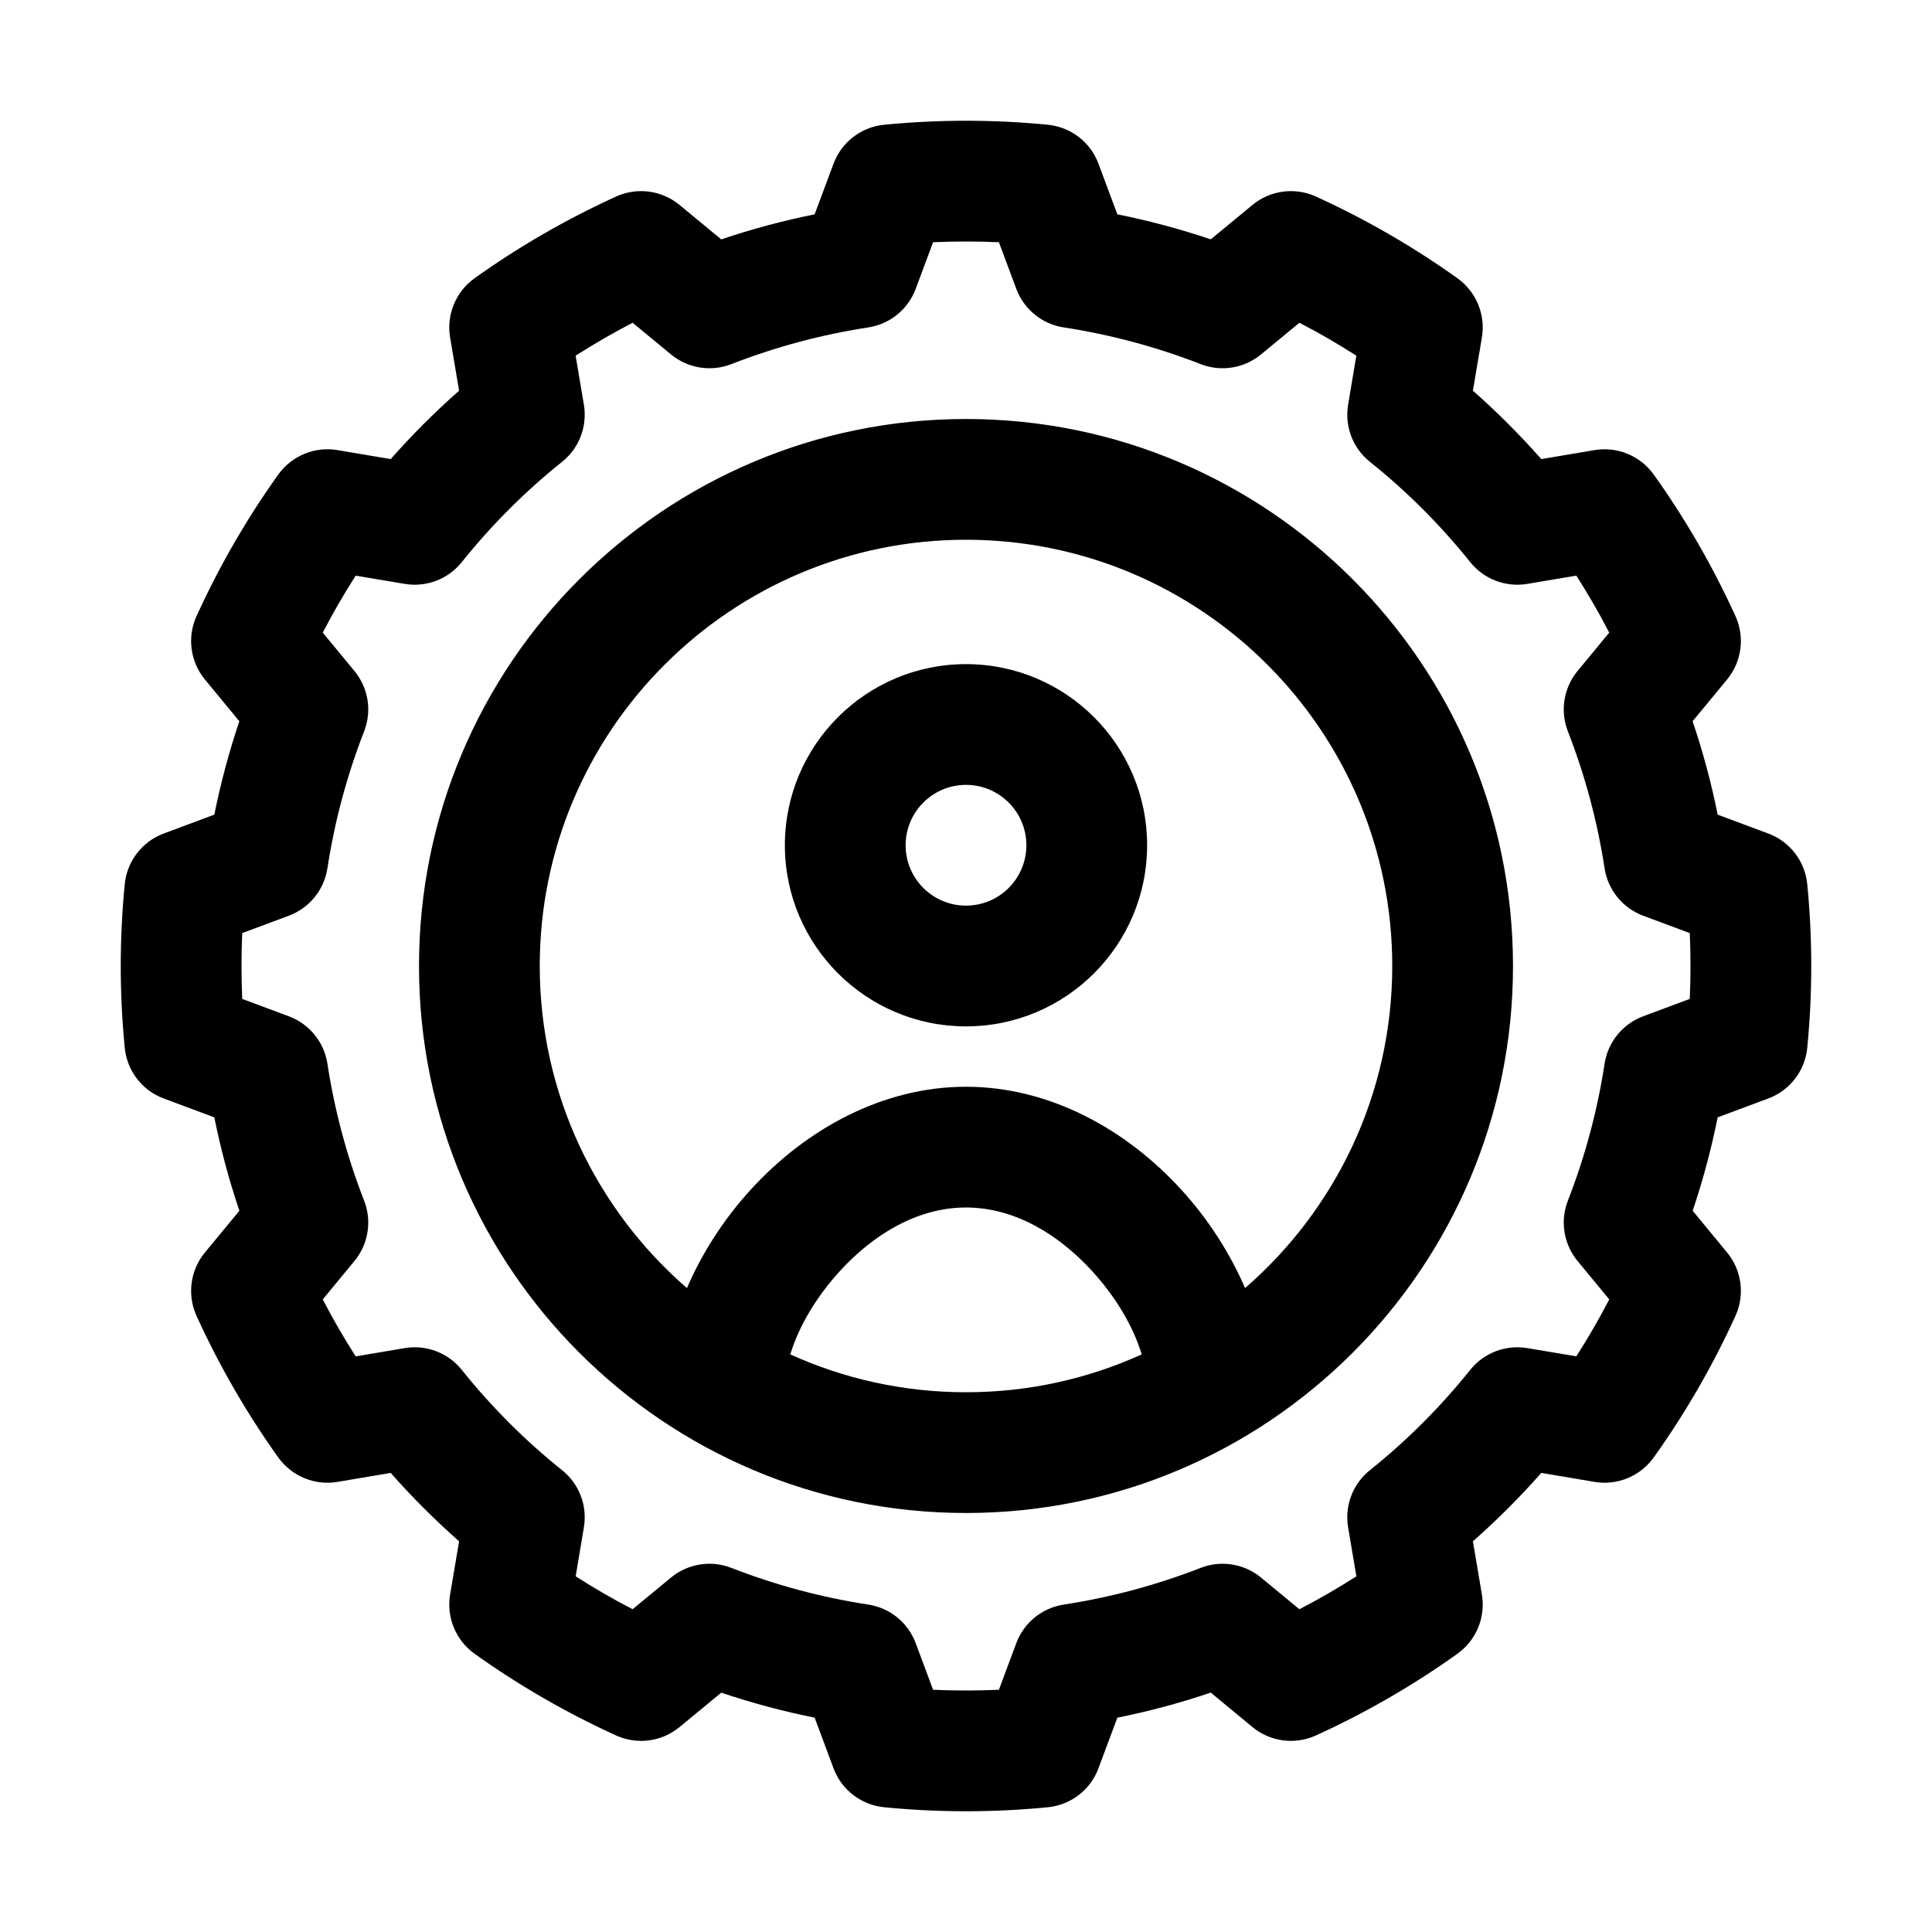 <svg xmlns="http://www.w3.org/2000/svg" clip-rule="evenodd" fill-rule="evenodd" height="512" stroke-linejoin="round" stroke-miterlimit="2" viewBox="0 0 32 32" width="512"><g id="Icon"><path d="m18.194 2.711c-.133-.358-.46-.608-.84-.645-.901-.088-1.807-.088-2.708 0-.38.037-.707.287-.84.645l-.313.839c-.524.105-1.041.244-1.547.415 0-.001-.69-.57-.69-.57-.295-.244-.703-.298-1.051-.14-.823.375-1.609.828-2.345 1.354-.311.223-.468.603-.405.98l.149.882c-.401.354-.779.732-1.133 1.133 0 0-.882-.149-.882-.149-.377-.063-.757.094-.98.405-.526.736-.979 1.522-1.354 2.345-.158.348-.104.756.14 1.051l.569.69c-.17.506-.309 1.023-.414 1.547 0 0-.839.313-.839.313-.358.133-.608.46-.645.84-.088.901-.088 1.807 0 2.708.037.38.287.707.645.84l.839.313c.105.524.244 1.041.415 1.547-.001 0-.57.69-.57.69-.244.295-.298.703-.14 1.051.375.823.828 1.609 1.354 2.345.223.311.603.468.98.405l.882-.149c.354.401.732.779 1.133 1.133 0 0-.149.882-.149.882-.063.377.094.757.405.98.736.526 1.522.979 2.345 1.354.348.158.756.104 1.051-.14l.69-.569c.506.17 1.023.309 1.547.414 0 0 .313.839.313.839.133.358.46.608.84.645.901.088 1.807.088 2.708 0 .38-.037.707-.287.84-.645l.313-.839c.524-.105 1.041-.244 1.547-.415 0 .001.69.57.69.57.295.244.703.298 1.051.14.823-.375 1.609-.828 2.345-1.354.311-.223.468-.603.405-.98l-.149-.882c.401-.354.779-.732 1.133-1.133 0 0 .882.149.882.149.377.063.757-.094.98-.405.526-.736.979-1.522 1.354-2.345.158-.348.104-.756-.14-1.051l-.569-.69c.17-.506.309-1.023.414-1.547 0 0 .839-.313.839-.313.358-.133.608-.46.645-.84.088-.901.088-1.807 0-2.708-.037-.38-.287-.707-.645-.84l-.839-.313c-.105-.524-.244-1.041-.415-1.547.001 0 .57-.69.57-.69.244-.295.298-.703.14-1.051-.375-.823-.828-1.609-1.354-2.345-.223-.311-.603-.468-.98-.405l-.882.149c-.354-.401-.732-.779-1.133-1.133 0 0 .149-.882.149-.882.063-.377-.094-.757-.405-.98-.736-.526-1.522-.979-2.345-1.354-.348-.158-.756-.104-1.051.14l-.69.569c-.506-.17-1.023-.309-1.547-.414 0 0-.313-.839-.313-.839zm-1.649 1.301.288.772c.127.34.427.584.785.639.777.119 1.537.323 2.269.608.338.132.72.07 1-.161l.635-.524c.323.167.637.349.943.545.001 0-.136.812-.136.812-.06.358.078.72.361.946.613.491 1.17 1.048 1.661 1.661.226.283.588.421.946.361l.812-.137c.196.307.378.621.545.944 0 0-.524.635-.524.635-.231.28-.293.662-.161 1 .285.732.489 1.492.608 2.269.055.358.299.658.639.785l.772.288c.016.363.016.727 0 1.09 0 0-.772.288-.772.288-.34.127-.584.427-.639.785-.119.777-.323 1.537-.608 2.269-.132.338-.07.72.161 1l.524.635c-.167.323-.349.637-.545.943 0 .001-.812-.136-.812-.136-.358-.06-.72.078-.946.361-.491.613-1.048 1.17-1.661 1.661-.283.226-.421.588-.361.946l.137.812c-.307.196-.621.378-.944.545 0 0-.635-.524-.635-.524-.28-.231-.662-.293-1-.161-.732.285-1.492.489-2.269.608-.358.055-.658.299-.785.639l-.288.772c-.363.016-.727.016-1.09 0 0 0-.288-.772-.288-.772-.127-.34-.427-.584-.785-.639-.777-.119-1.537-.323-2.269-.608-.338-.132-.72-.07-1 .161l-.635.524c-.323-.167-.637-.349-.943-.545-.001 0 .136-.812.136-.812.06-.358-.078-.72-.361-.946-.613-.491-1.17-1.048-1.661-1.661-.226-.283-.588-.421-.946-.361l-.812.137c-.196-.307-.378-.621-.545-.944 0 0 .524-.635.524-.635.231-.28.293-.662.161-1-.285-.732-.489-1.492-.608-2.269-.055-.358-.299-.658-.639-.785l-.772-.288c-.016-.363-.016-.727 0-1.09 0 0 .772-.288.772-.288.34-.127.584-.427.639-.785.119-.777.323-1.537.608-2.269.132-.338.07-.72-.161-1l-.524-.635c.167-.323.349-.637.545-.943 0-.001.812.136.812.136.358.06.72-.078.946-.361.491-.613 1.048-1.17 1.661-1.661.283-.226.421-.588.361-.946l-.137-.812c.307-.196.621-.378.944-.545 0 0 .635.524.635.524.28.231.662.293 1 .161.732-.285 1.492-.489 2.269-.608.358-.055.658-.299.785-.639l.288-.772c.363-.016.727-.016 1.09 0zm-.545 2.928c-5 0-9.06 4.06-9.06 9.06s4.06 9.06 9.06 9.06 9.06-4.06 9.06-9.06-4.06-9.06-9.06-9.06zm2.91 15.493c-.141-.47-.437-.96-.821-1.38-.538-.589-1.268-1.053-2.089-1.053s-1.551.464-2.089 1.053c-.384.42-.68.91-.821 1.38.887.403 1.873.627 2.91.627s2.023-.224 2.91-.627zm1.712-1.098c1.493-1.295 2.438-3.206 2.438-5.335 0-3.897-3.163-7.06-7.06-7.06s-7.06 3.163-7.06 7.06c0 2.129.945 4.04 2.438 5.335.245-.57.603-1.134 1.056-1.63.909-.997 2.179-1.705 3.566-1.705s2.657.708 3.566 1.705c.453.496.811 1.06 1.056 1.63zm-4.622-10.335c-1.656 0-3 1.344-3 3s1.344 3 3 3 3-1.344 3-3-1.344-3-3-3zm0 2c.552 0 1 .448 1 1s-.448 1-1 1-1-.448-1-1 .448-1 1-1z"></path></g></svg>